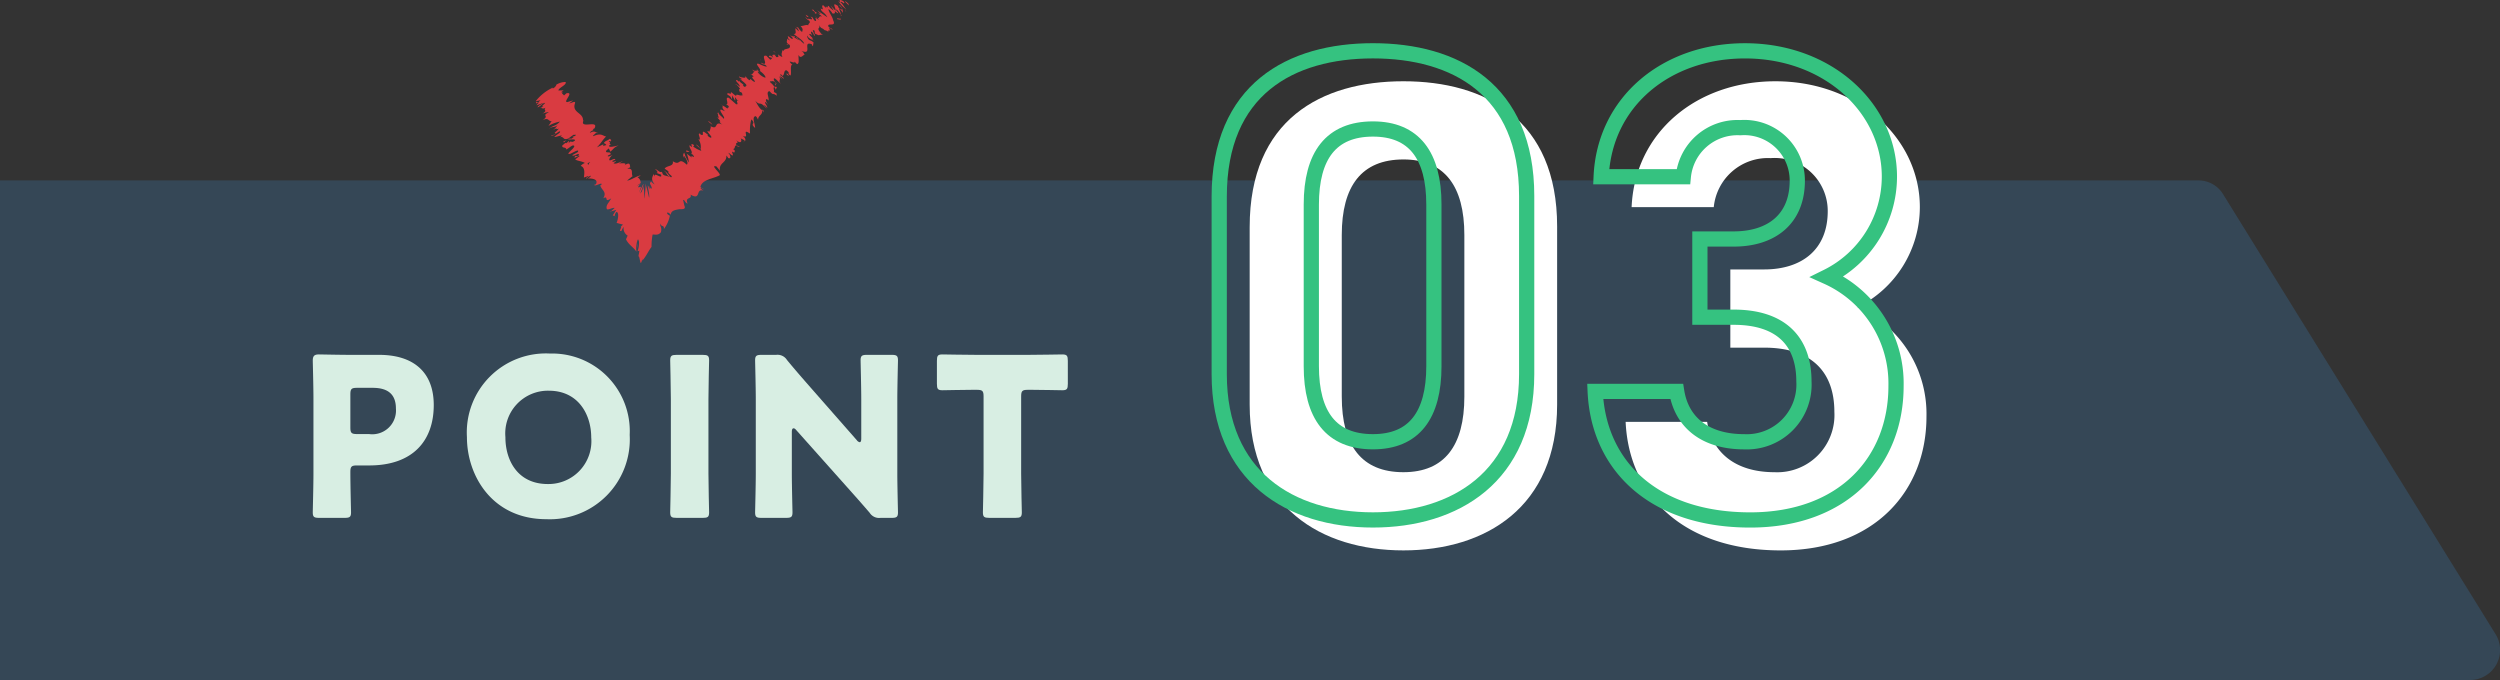 <svg xmlns="http://www.w3.org/2000/svg" viewBox="0 0 192.16 52.267"><rect x="0" y="0" width="192.16" height="52.267" fill="#333333" stroke="none"/><defs><style>.cls-1{fill:#354756;}.cls-2{fill:#d8eee3;}.cls-3{fill:#fff;}.cls-4{fill:none;stroke:#35c280;stroke-width:1.17px;}.cls-5{fill:#d93b41;}</style></defs><g id="レイヤー_2" data-name="レイヤー 2"><g id="レイヤー_1_ol" data-name="レイヤー 1_ol"><path class="cls-1" d="M189.928,52.942H0V14.543H168.999a2.212,2.212,0,0,1,1.877,1.061l20.929,33.792A2.307,2.307,0,0,1,189.928,52.942Z" transform="translate(0 -0.675)"/><path class="cls-2" d="M24.534,40.48c-.391,0-.493-.068-.493-.425,0-.119.052-2.074.052-2.975V31.3c0-.9-.052-2.787-.052-2.906,0-.357.119-.476.477-.476.119,0,1.614.033,2.396.033h2.227c2.601,0,4.199,1.292,4.199,3.859,0,2.753-1.615,4.641-4.964,4.641h-.935c-.425,0-.511.085-.511.51,0,1.037.052,2.975.052,3.094,0,.356-.103.425-.493.425Zm2.396-6.952c0,.425.086.51.511.51h.918a1.825,1.825,0,0,0,2.073-1.955c0-1.02-.526-1.598-1.785-1.598h-1.206c-.425,0-.511.085-.511.51Z" transform="translate(0 -0.675)"/><path class="cls-2" d="M48.401,34.106a6.143,6.143,0,0,1-6.408,6.476c-4.164,0-6.103-3.349-6.103-6.306a6.075,6.075,0,0,1,6.392-6.426A5.967,5.967,0,0,1,48.401,34.106Zm-9.553.187c0,1.733.918,3.587,3.264,3.587a3.295,3.295,0,0,0,3.332-3.587c0-1.683-.936-3.587-3.264-3.587A3.285,3.285,0,0,0,38.849,34.292Z" transform="translate(0 -0.675)"/><path class="cls-2" d="M52.006,40.48c-.391,0-.492-.068-.492-.425,0-.119.051-2.074.051-2.975V31.352c0-.901-.051-2.856-.051-2.975,0-.357.102-.426.492-.426h2.006c.392,0,.493.068.493.426,0,.118-.051,2.073-.051,2.975v5.729c0,.9.051,2.855.051,2.975,0,.356-.102.425-.493.425Z" transform="translate(0 -0.675)"/><path class="cls-2" d="M60.863,37.08c0,.9.051,2.855.051,2.975,0,.356-.102.425-.493.425H58.534c-.391,0-.493-.068-.493-.425,0-.119.052-2.074.052-2.975V31.352c0-.901-.052-2.856-.052-2.975,0-.357.103-.426.493-.426h1.122a.857.857,0,0,1,.833.392c.629.765,1.224,1.444,1.836,2.142L65.86,34.513a.363.363,0,0,0,.222.153c.067,0,.118-.085.118-.272v-3.042c0-.901-.051-2.856-.051-2.975,0-.357.103-.426.493-.426H68.529c.391,0,.493.068.493.426,0,.118-.051,2.073-.051,2.975v5.729c0,.9.051,2.855.051,2.975,0,.356-.103.425-.493.425h-.85a.856.856,0,0,1-.833-.392c-.612-.714-1.173-1.343-1.87-2.124l-3.773-4.232c-.085-.103-.153-.137-.204-.137-.085,0-.136.085-.136.272Z" transform="translate(0 -0.675)"/><path class="cls-2" d="M78.49,37.08c0,.9.052,2.855.052,2.975,0,.356-.103.425-.493.425H76.043c-.391,0-.493-.068-.493-.425,0-.119.051-2.074.051-2.975V31.148c0-.425-.085-.51-.51-.51h-.356c-.612,0-2.176.033-2.295.033-.357,0-.425-.102-.425-.492V28.41c0-.391.067-.492.425-.492.119,0,1.836.033,2.635.033h3.943c.799,0,2.516-.033,2.635-.033.356,0,.425.102.425.492V30.179c0,.391-.068.492-.425.492-.119,0-1.683-.033-2.295-.033H79.001c-.426,0-.511.085-.511.51Z" transform="translate(0 -0.675)"/><path class="cls-3" d="M133,21.385h2.598c2.903,0,4.889-1.528,4.889-4.482a4.073,4.073,0,0,0-4.38-4.074,4.181,4.181,0,0,0-4.38,3.769h-6.315c.254-5.755,4.991-9.676,11.052-9.676,6.417,0,11.103,4.431,11.103,9.676a8.598,8.598,0,0,1-4.788,7.691,8.99,8.99,0,0,1,5.297,8.404c0,5.704-3.972,10.288-11.205,10.288-7.436,0-11.663-4.176-11.918-9.88h6.265c.357,2.241,2.037,3.87,5.195,3.87a4.396,4.396,0,0,0,4.584-4.634c0-3.107-1.782-4.94-5.399-4.94h-2.598Z" transform="translate(0 -0.675)"/><path class="cls-4" d="M130.66,19.045h2.598c2.903,0,4.889-1.528,4.889-4.482a4.073,4.073,0,0,0-4.38-4.074,4.181,4.181,0,0,0-4.38,3.769h-6.315c.254-5.755,4.991-9.676,11.052-9.676,6.417,0,11.103,4.431,11.103,9.676a8.598,8.598,0,0,1-4.788,7.691,8.99,8.99,0,0,1,5.297,8.404c0,5.704-3.972,10.288-11.205,10.288-7.436,0-11.663-4.176-11.918-9.88h6.265c.357,2.241,2.037,3.87,5.195,3.87a4.396,4.396,0,0,0,4.584-4.634c0-3.107-1.782-4.94-5.399-4.94h-2.598Z" transform="translate(0 -0.675)"/><path class="cls-3" d="M119.687,31.776c0,7.894-5.501,11.204-11.816,11.204-6.316,0-11.816-3.31-11.816-11.204V18.126c0-8.251,5.5-11.205,11.816-11.205,6.315,0,11.816,2.954,11.816,11.154Zm-11.816-18.845c-3.209,0-4.737,2.037-4.737,5.807V31.164c0,3.769,1.528,5.806,4.737,5.806,3.158,0,4.685-2.037,4.685-5.806V18.737C112.556,14.968,111.029,12.931,107.871,12.931Z" transform="translate(0 -0.675)"/><path class="cls-4" d="M117.346,29.435c0,7.894-5.501,11.204-11.816,11.204-6.316,0-11.816-3.31-11.816-11.204V15.785c0-8.251,5.5-11.205,11.816-11.205,6.315,0,11.816,2.954,11.816,11.154ZM105.53,10.59c-3.209,0-4.737,2.037-4.737,5.807V28.823c0,3.769,1.528,5.806,4.737,5.806,3.158,0,4.685-2.037,4.685-5.806V16.397C110.215,12.627,108.688,10.59,105.53,10.59Z" transform="translate(0 -0.675)"/><path class="cls-5" d="M65.213.962c-.069-.085-.261-.238-.259-.167l.29.301Z" transform="translate(0 -0.675)"/><path class="cls-5" d="M64.404.718a2.504,2.504,0,0,0,.647.685c-.262-.308-.126-.209-.443-.571-.003-.071.16.02.27.127-.068-.084.122-0-.057-.193-.287-.161-.353-.105-.211.136A1.077,1.077,0,0,1,64.404.718Z" transform="translate(0 -0.675)"/><path class="cls-5" d="M60.597,4.098l.059.008A.083.083,0,0,0,60.597,4.098Z" transform="translate(0 -0.675)"/><path class="cls-5" d="M58.369,6.307c.008-.025-.017-.059-.044-.085A.112.112,0,0,0,58.369,6.307Z" transform="translate(0 -0.675)"/><path class="cls-5" d="M57.673,6.408l.042-.005C57.678,6.387,57.654,6.382,57.673,6.408Z" transform="translate(0 -0.675)"/><path class="cls-5" d="M60.597,4.098l-.154-.023C60.542,4.169,60.548,4.109,60.597,4.098Z" transform="translate(0 -0.675)"/><path class="cls-5" d="M64.702,1.902a.302.302,0,0,0-.052-.106.277.277,0,0,1,.005.061Z" transform="translate(0 -0.675)"/><path class="cls-5" d="M61.249,2.837l.016-.02c-.032-.036-.071-.079-.114-.127Z" transform="translate(0 -0.675)"/><path class="cls-5" d="M61.896,1.997c-.027.008.233.246.344.355a.567.567,0,0,1-.148-.198C62.041,2.109,61.979,2.059,61.896,1.997Z" transform="translate(0 -0.675)"/><path class="cls-5" d="M63.468,1.141,63.45,1.086Z" transform="translate(0 -0.675)"/><path class="cls-5" d="M60.694,3.358l-.102-.076A.866.866,0,0,0,60.694,3.358Z" transform="translate(0 -0.675)"/><path class="cls-5" d="M41.642,9.449l.052-.036C41.661,9.428,41.639,9.441,41.642,9.449Z" transform="translate(0 -0.675)"/><polygon class="cls-5" points="42.386 6.771 42.411 6.774 42.576 6.665 42.386 6.771"/><path class="cls-5" d="M56.689,6.848l.008.001C56.684,6.803,56.68,6.819,56.689,6.848Z" transform="translate(0 -0.675)"/><path class="cls-5" d="M50.989,13.785c.305.131.197.391.562.506C51.438,14.211,51.227,13.824,50.989,13.785Z" transform="translate(0 -0.675)"/><path class="cls-5" d="M64.649,1.892a.086.086,0,0,1-.026.035C64.645,1.92,64.653,1.909,64.649,1.892Z" transform="translate(0 -0.675)"/><path class="cls-5" d="M51.551,14.291l.002.002.035.01Z" transform="translate(0 -0.675)"/><path class="cls-5" d="M55.369,8.686a1.165,1.165,0,0,0,.132.084A.74.74,0,0,0,55.369,8.686Z" transform="translate(0 -0.675)"/><path class="cls-5" d="M56.851,7.751l-.063 0A.084.084,0,0,0,56.851,7.751Z" transform="translate(0 -0.675)"/><path class="cls-5" d="M55.173,9.67c-.035-.001-.077-.027-.062.027l.039.021C55.121,9.678,55.114,9.653,55.173,9.67Z" transform="translate(0 -0.675)"/><path class="cls-5" d="M54.579,10.355l.065.034.005-.034Z" transform="translate(0 -0.675)"/><path class="cls-5" d="M43.345,11.622a3.014,3.014,0,0,1,.238-.215C43.384,11.561,43.235,11.502,43.345,11.622Z" transform="translate(0 -0.675)"/><path class="cls-5" d="M64.552,1.772c.064.063.092.097.097.12a.115.115,0,0,0,.006-.035A.62.62,0,0,0,64.552,1.772Z" transform="translate(0 -0.675)"/><path class="cls-5" d="M57.25,11.529l-.134.074A.226.226,0,0,0,57.25,11.529Z" transform="translate(0 -0.675)"/><path class="cls-5" d="M47.311,17.289l-.061-.013C47.258,17.301,47.276,17.31,47.311,17.289Z" transform="translate(0 -0.675)"/><path class="cls-5" d="M56.874,11.96a.797.797,0,0,0-.238-.099.695.695,0,0,0,.058.073Z" transform="translate(0 -0.675)"/><path class="cls-5" d="M43.586,11.405l-.003.002Z" transform="translate(0 -0.675)"/><path class="cls-5" d="M42.356,11.099c.07.119.411-.205.647-.332.201.06-.239.257-.402.437.159.015.555-.162.583-.089a.567.567,0,0,1-.163.116c.365-.12.197.254.65.095a.751.751,0,0,1-.085.079,5.946,5.946,0,0,1,.513-.377c.042.046.306-.072.07.119-.014-.036-.117.031-.205.07l.145-.022c-.326.295-.174.013-.44.197.188.023.569-.061.522.088-.34.259-.246-.104-.486.217l.05-.215c-.49.476-.013-.101-.547.394.01.232.304.057.312.289.22-.098.281-.211.501-.31.509-.013-.76.789-.175.635.264-.118.721-.407.568-.125l-.426.233c.069.183.633-.304.479.044-.176.078-.216-.032-.247.024-.241.322.277-.08.333.001l-.34.26c.17.128.551.137.742.277a.799.799,0,0,0-.322.223c.336.111.299.526.245.894l.363-.124c.01.022-.112.132-.186.151-.055.167.196-.128.344-.168.055.035-.129.186-.242.217.364-.023.858.057.644.444l-.112.031c-.036.211.721-.286.519.026l-.069.015c.058.365.545.478.231,1.003.465-.262-.008.406.615.004a3.443,3.443,0,0,1-.246.38.827.827,0,0,0-.084.157.398.398,0,0,0-.015.276c.05.132.472-.131.605-.074l-.287.267a3.969,3.969,0,0,0,.408-.124l-.265.432.15.043a.447.447,0,0,1,.133-.311c.227.021.113.64.007.836a3.888,3.888,0,0,0,.485.126c-.086.15-.165.13-.26.167.373-.156-.18.458.162.316a1.104,1.104,0,0,1,.165-.305.645.645,0,0,0,.301.68l-.128.285c.223.443.551.574.807.954-.072-.324.051-.961.121-.939l-.046.654c.088-.318-.042-.333.099-.674a1.853,1.853,0,0,1-.092.922,1.298,1.298,0,0,0,.136-.053c-.01.202-.045.264-.075.495.056-.215.105.266.177.461.043-.009.088-.094.126-.367l0.0.185c.325-.368.464-.742.71-1.056a5.079,5.079,0,0,1,.081-.946c.171-.025.436.094.643-.189.084-.364-.062-.384-.078-.685.125.346.319.078.306.445a2.513,2.513,0,0,0,.457-1.019c-.109-.076-.173-.089-.219-.204.016-.099.19-.012.277.123l.006.043c.009-.377.347-.408.68-.469.273.008.523.007.352-.308l.016.032-.093-.426c.121-.053.136.213.344.277-.221-.564.349-.282.231-.691.833.489.365-.521.981-.304l-.178-.136c-.125-.191.146.027.215.026-.135-.109-.196-.081-.262-.19.143-.574.961-.605,1.468-.88.175-.11-.799-.845-.232-.682l.266.326c-.114-.628.549-.604.487-1.175.057.08.15.163.124.19.281.136.211-.22.027-.383.061-.027.177.135.296.19.188.054-.154-.41.101-.246a.188.188,0,0,1,.066.109c-.075-.137.193-.165-.103-.355.221-.001.067-.313.3-.266-.243-.313.306-.066-.093-.446.422.381.514.108.374-.138.109.136.187.056.343.24.063-.085.048-.228-.185-.406.641.3-.156-.655.574-.165a3.33,3.33,0,0,1,.096-1.093c.421.38-.163.273.294.655,0-.355-.265-.792.012-.902.104-.001.16.191.218.272,0-.355.379-.356.303-.739a.347.347,0,0,1,.083.139c.017-.048.134-.028-.063-.193l.023.08c-.331-.189-.467-.654-.61-.79.504.545.294-.055.915.653a.654.654,0,0,0-.218-.273c.068-.001.154.054.271.218.005-.219-.241-.354-.136-.465a2.93,2.93,0,0,1,.21.245c-.133-.218-.265-.436-.101-.464.052.055.135.108.109.136.117-.192-.24-.71.096-.738.362.41.189.055.551.354l-.02-.19L59.475,7.741c.081-.081-.11-.382.07-.355l.09.191.074-.22-.214-.026c-.106-.246-.456-.381-.257-.409.015.054.079-.082.327.054l.001.001c-.075-.141-.156-.288-.012-.275.127.082.379.354.464.409-.259-.3.094-.273-.175-.601a1.768,1.768,0,0,0,.286.272L59.919,6.538a.547.547,0,0,1,.296.189c.149-.082-.482-.353-.164-.327.01.028.05.054.066.109.225-.055.088-.409.321-.438.39.271-.013.191.326.408.101-.246-.084-.765.159-.875H60.855c-.48-.463.367.08.211-.219a1.065,1.065,0,0,0,.202.218c.19-.055.1-.365.108-.693l.109.136c.18.026.236-.137.365-.166-.108-.136-.047-.164-.259-.299.95.394.016-.814.819-.499-.021.028.059.161.077.14l.044-.29c-.232-.176-.154-.091-.358-.2-.109-.137-.164-.277-.124-.323.072.21.352.306.506.376-.072-.052-.135-.129-.207-.186.474.242-.426-.4-.048-.304l.109.107c-.015-.101-.127-.279-.048-.304.272.198.072.156.277.341.051-.088-.35-.567-.038-.415.043.093.004.141.046.234.362.185.294.11.389.096l-.011-0.0.246-.01-.109-.038c-.578-.67.047-.297-.275-.801.302.48.219.227.498.486a.663.663,0,0,1,.309.15c-.179-.262.27.059.005-.321.095.076.065-.056.285.159-.005-.141-.177-.122-.287-.229-.211-.396.629.051.347-.5-.048-.304-.336-.604-.37-.877a.744.744,0,0,1,.303.332c.202.043.226-.035.182-.199a.838.838,0,0,0,.271.198c.026-.078-.303-.331-.101-.288a4.374,4.374,0,0,1,.322.381c-.027-.141-.141-.358-.164-.5a1.062,1.062,0,0,1,.291.371.689.689,0,0,0-.203-.576L64.44,1.062c.012-.039.231.176.26.238.141.241-.172.02-.269-.057l-.016-.101c-.586-.421-.087.275-.205.347l-.358-.385.238.387c-.121-.068-.354-.245-.371-.345-.257-.098.085.185-.186.058a.149.149,0,0,1-.066-.062l.056.172c-.071-.086-.289-.231-.194-.224-.337-.073.119.46-.22.247l-.015-.032c-.018.29.275.269.5.696l-.79-.534.274.269c-.026.009-.079.025-.189-.082.14.239.136.098.289.3-.339-.143-.084.345-.562-.037.193.223.242.065.314.291-.519-.406-.008.18-.304.061-.235-.247-.034-.204-.332-.324.391.425-.229.071-.204.21.342.303.017.27.034.481-.109-.108-.372.045-.587.041l-.055-.053c.33.323.171.373.175.514a1.144,1.144,0,0,1-.332-.394l-.062.075a.414.414,0,0,1,.134.271l-.244-.245c-.071.11.135.464-.148.438.237.219.762.489.809.763a1.656,1.656,0,0,1-.387-.382c.007.026.073.136-.002.11L61.251,3.527c-.147-.027.158.191.098.218-.186-.164-.163-.083-.306-.218-.008-.027.112.028.054-.054a.592.592,0,0,1-.403-.115c.11.088.252.219.243.279-.072.109-.254-.163-.4-.189.109.137-.08.082.198.327-.026.027-.161-.081-.247-.136.08.158-.17.267.177.469l.031.004.005.019 0-0-0.0 0c.134.408-.458.206-.482.475L60.126,4.523c.021.191-.127.273.013.519-.025.029-.231-.081-.331-.19.005.136.103.236-.146.21-.098-.218-.167-.1-.052-.181-.166.027-.335-.082-.17.246-.208-.244-.365-.189-.334-.081l.231.081c-.011.083-.072.109-.132.138l-.293-.3c-.557-.135.339.928-.435.521.175.245.25.027.466.299-.122.055-.658-.244-.684-.216-.284-.027.358.519.124.546.127.081.441.327.461.517-.122.056-.57-.298-.61-.435.01-.03.055-.01.092.024a.266.266,0,0,0-.183-.216l.102.11c-.155-.054-.252.083-.411-.108a.24.24,0,0,0,.262.19c-.265-.024-.165.18-.38.206.079.035.226.132.208.15-.294.056.145.264.089.427-.231-.081-.388-.381-.35-.135-.181-.027-.312-.244-.378-.354.12.299-.323.082-.417.111l-.04-.137a.117.117,0,0,1-.029.137l.254.163c-.069,0-.095.028-.188-.054.117.164.398.299.538.544-.154-.054.002.246-.31.001.226-.055-.313-.245-.256-.408.015.054-.011.082-.08.082a.169.169,0,0,1-.067-.083c-.386-.095.283.357.152.493-.152-.165-.348-.245-.332-.191.053-.054.304.217.387.382-.21-.023.011.184-.046.218L56.96,7.75c.152.165.09.191.088.301-.136-.109-.04-.136-.117-.164.234.328-.445-.107-.331.165-.154-.054-.32-.271-.432-.298.122.3-.334-.081-.255.191.255.164.205.11.354.383l.007-.329.222.409c.053-.055-.037-.245.032-.246.134.219.083.164.294.3-.407-.217.062.328-.247.219l-.557-.491c-.368-.081.076.493-.22.548l.147.028c.202.218-.065.136-.024.272a1.544,1.544,0,0,0-.42-.269c.142.118-.126.119.234.46l-.315-.136c-.226.055.39.628.207.71-.167-.219-.354-.271-.419-.491-.042.044-.112.056.017.17-.141-.075.141.347-.074.235.065.091.256.268.195.306a.596.596,0,0,1-.093-.081c.093.081.055.19.302.326-.707-.367-.303.433-.911.119a1.251,1.251,0,0,1-.136.431c-.051-.055-.093-.082-.059-.082-.283-.026.469.545.151.519-.366-.19-.097-.219-.251-.273-.633-.517-.066.246-.51.029l-.016-.055c-.273-.109.077.383-.072.465a.629.629,0,0,0-.092-.082,1.067,1.067,0,0,1,.197.793c-.209-.246-.082-.164-.346-.355-.011.082.406.327.385.49a2.237,2.237,0,0,1-.611-.325l.071-.11c-.382-.245-.099.136-.202.137l-.142-.135c-.083.191.288.518.121.655l.126.081c.292.409-.271-.107-.073.22l-.397-.3a2.54,2.54,0,0,1,.164.683,2.959,2.959,0,0,1-.361-.765.297.297,0,0,0,.016.41c-.016-.055-.082-.164-.005-.136q.349.49.19.654c-.707-.652-.443.139-1.078-.269.092.436-.465.302-.627.575.637.408-.044.083.548.573-.011.087-.039.1-.081.072l-.491-.135c-.203-.107-.082-.164-.217-.272-.149.082-.29-.164-.513-.218.221.164.26.301.121.3l.351.136c.162.437-.613-.278-.455.157l-.136-.212c.032.181-.283.318.108.808-.08-.043-.256-.161-.265-.235a.227.227,0,0,0-.094.195,1.596,1.596,0,0,1,.094.179c.058.129.063.263-.067.124l-.101-.171c.024.055.172.34.058.183a2.033,2.033,0,0,0-.102-.186c.032.061.134.348.066.259l-.084-.225c-.131-.225.135.629.065.905-.15-.669-.221-.862-.241-.975l-.012-.106c-.019-.075-.008.599-.114,1.083l-.019.06c.04-1-.083-.564-.014-1.057a4.304,4.304,0,0,1-.188.585c.033-.15-.204.381.013-.199l0.0.018c.2-.587.139-.442.133-.475l-.338.679c.21-.546.157-.467.054-.438-.094.041-.228.048.089-.254a1.535,1.535,0,0,1-.299.147l.293-.203a.52.52,0,0,0-.249-.45l.237-.105c-.056-.123-.94.444-1.027.355l.416-.332c-.138-.186.113-.644-.414-.559.066-.041.197-.123.236-.104-.051-.098.057-.551-.521-.105.389-.271-.097-.223-.341-.208l.299-.183c-.428.167-.531.234-.717.182.018-.055.214-.184.166-.095.085-.2-.324.113-.251-.109l.214-.084c-.046-.114-.139-.038-.391.056-.158.018-.056-.238.195-.432-.168.096-.418.189-.383.079a.515.515,0,0,1,.206-.106c.083-.3-.504-.014-.299-.323a.771.771,0,0,0,.159-.138c.084.136.14.252.113.257.266-.183.239-.321.665-.49-.259.053-.795.208-.741.018l.083-.077.037-.01c.01-.042-.029-.046-.088-.036.021-.063.039-.106.021-.14.212-.164.035-.203.01-.264-.288.205-.289.104-.484.334.015-.022.042-.014.078.013a.08.08,0,0,0,.046.002l-.028.014a1.152,1.152,0,0,1,.11.118c-.177.06-.331.102-.21-.067-.207.099-.419.201-.52.25.356-.352.479-.642.716-.834-.274-.049-.369-.306-.986-.031-.102.002.12-.161.194-.237.073-.011.086.026.175-.014-.203.005-.242-.234-.638.007.093-.234.396-.177.224-.293l.132-.059c.395-.733-1.324.164-.78-.722a.353.353,0,0,1-.106.134c.073-.633-.885-.59-.605-1.357.034-.187-.218-.031-.45.029l.296-.239-.44.133c-.377.018.572-.812-.071-.676l-.192.172c-.011-.102-.287-.151-.036-.305-.044.019-.236.126-.146.022l.162-.115-.406.01c.021-.223.664-.425.554-.654a1.358,1.358,0,0,0-.717.213c.013.037-.047.149-.209.265L42.411,7.449a3.595,3.595,0,0,0-1.239,1.01l.378-.083-.207.2-.084-.091c-.18.209.039.111.201.06a.929.929,0,0,0-.223.228l.542-.199c-.179.145-.411.205-.46.356.252-.092.386-.344.59-.35-.179.209-.369.315-.136.253a.602.602,0,0,1-.279.146c.19-.042.173.116.45-.03-.229.246.21.155-.25.463.122-.056.431-.141.488-.099-.615.275.111.229-.493.606.542-.263.404.12.768.064-.044.019-.133.059-.116.03.011.103-.123.226-.182.338a2.677,2.677,0,0,1,.878-.328c-.328.361-.514.272-.87.56.326-.231.438-.067.69-.287a1.634,1.634,0,0,1-.387.409c.516-.337.131.006.482-.151-.18.273-.457.353-.226.358A.584.584,0,0,1,42.356,11.099Zm2.696,2.036-.006.004-.054-.043Zm.157.219a.266.266,0,0,0-.055-.104c.095-.077.204-.14.214-.114C45.294,13.171,45.272,13.263,45.21,13.355Zm1.693-1.858c.065.007.016.058-.04.104a.223.223,0,0,0-.077-.037l-.038.02A1.76,1.76,0,0,1,46.902,11.496Z" transform="translate(0 -0.675)"/><path class="cls-5" d="M46.477,11.696c-.01-.001-.024.005-.031,0l-.051.066.1-.05Z" transform="translate(0 -0.675)"/><path class="cls-5" d="M60.665,4.107l-.01-.001a.238.238,0,0,1,.046.024Z" transform="translate(0 -0.675)"/><polygon class="cls-5" points="46.891 16.311 46.957 16.25 46.875 16.268 46.891 16.311"/><path class="cls-5" d="M62.554,3.785a.328.328,0,0,0,.081.045A.431.431,0,0,0,62.554,3.785Z" transform="translate(0 -0.675)"/><path class="cls-5" d="M63.035,3.354l.154.014A.455.455,0,0,0,63.035,3.354Z" transform="translate(0 -0.675)"/><path class="cls-5" d="M63.491,3.097l-.108-.107-.003-.001Z" transform="translate(0 -0.675)"/><path class="cls-5" d="M58.655,9.278a.032.032,0,0,0-0.0.025C58.677,9.382,58.677,9.341,58.655,9.278Z" transform="translate(0 -0.675)"/><path class="cls-5" d="M59.565,6.978a1.035,1.035,0,0,1,.077.166C59.689,7.13,59.716,7.111,59.565,6.978Z" transform="translate(0 -0.675)"/><polygon class="cls-5" points="57.264 10.846 57.26 10.842 57.25 10.854 57.264 10.846"/><path class="cls-5" d="M59.566,7.222c.08.015.092-.021.076-.078C59.602,7.154,59.548,7.161,59.566,7.222Z" transform="translate(0 -0.675)"/><path class="cls-5" d="M65.016,1.592l.027-.008-.041-.04Z" transform="translate(0 -0.675)"/><path class="cls-5" d="M65.001,1.544l-.014-.047C64.979,1.506,64.975,1.516,65.001,1.544Z" transform="translate(0 -0.675)"/><path class="cls-5" d="M64.957,1.397l.031.1C65,1.483,65.024,1.473,64.957,1.397Z" transform="translate(0 -0.675)"/><path class="cls-5" d="M64.464,1.977l.092.09A1.025,1.025,0,0,0,64.464,1.977Z" transform="translate(0 -0.675)"/><path class="cls-5" d="M64.362,2.151c.053-.016.284.09.267-.012l-.073-.072C64.679,2.215,64.228,1.975,64.362,2.151Z" transform="translate(0 -0.675)"/><path class="cls-5" d="M62.624,1.734l.187-.058c-.122-.068-.285-.159-.261-.238C62.105,1.329,62.809,1.606,62.624,1.734Z" transform="translate(0 -0.675)"/><path class="cls-5" d="M62.136,1.993c.011-.109-.15-.129-.205-.184C61.988,1.933,62.002,1.964,62.136,1.993Z" transform="translate(0 -0.675)"/><path class="cls-5" d="M59.689,4.799l-.237-.218C59.442,4.663,59.546,4.663,59.689,4.799Z" transform="translate(0 -0.675)"/><polygon class="cls-5" points="60.474 5.752 60.669 5.833 60.468 5.615 60.474 5.752"/><polygon class="cls-5" points="58.472 4.564 58.457 4.511 58.469 4.675 58.472 4.564"/><path class="cls-5" d="M54.449,10.028l.312.244C54.738,10.191,54.409,9.891,54.449,10.028Z" transform="translate(0 -0.675)"/><path class="cls-5" d="M52.979,12.328c-.168-.108-.314-.134-.198.029C52.842,12.329,52.998,12.385,52.979,12.328Z" transform="translate(0 -0.675)"/><polygon class="cls-5" points="49.35 14.284 49.427 14.163 49.356 14.254 49.35 14.284"/></g></g></svg>